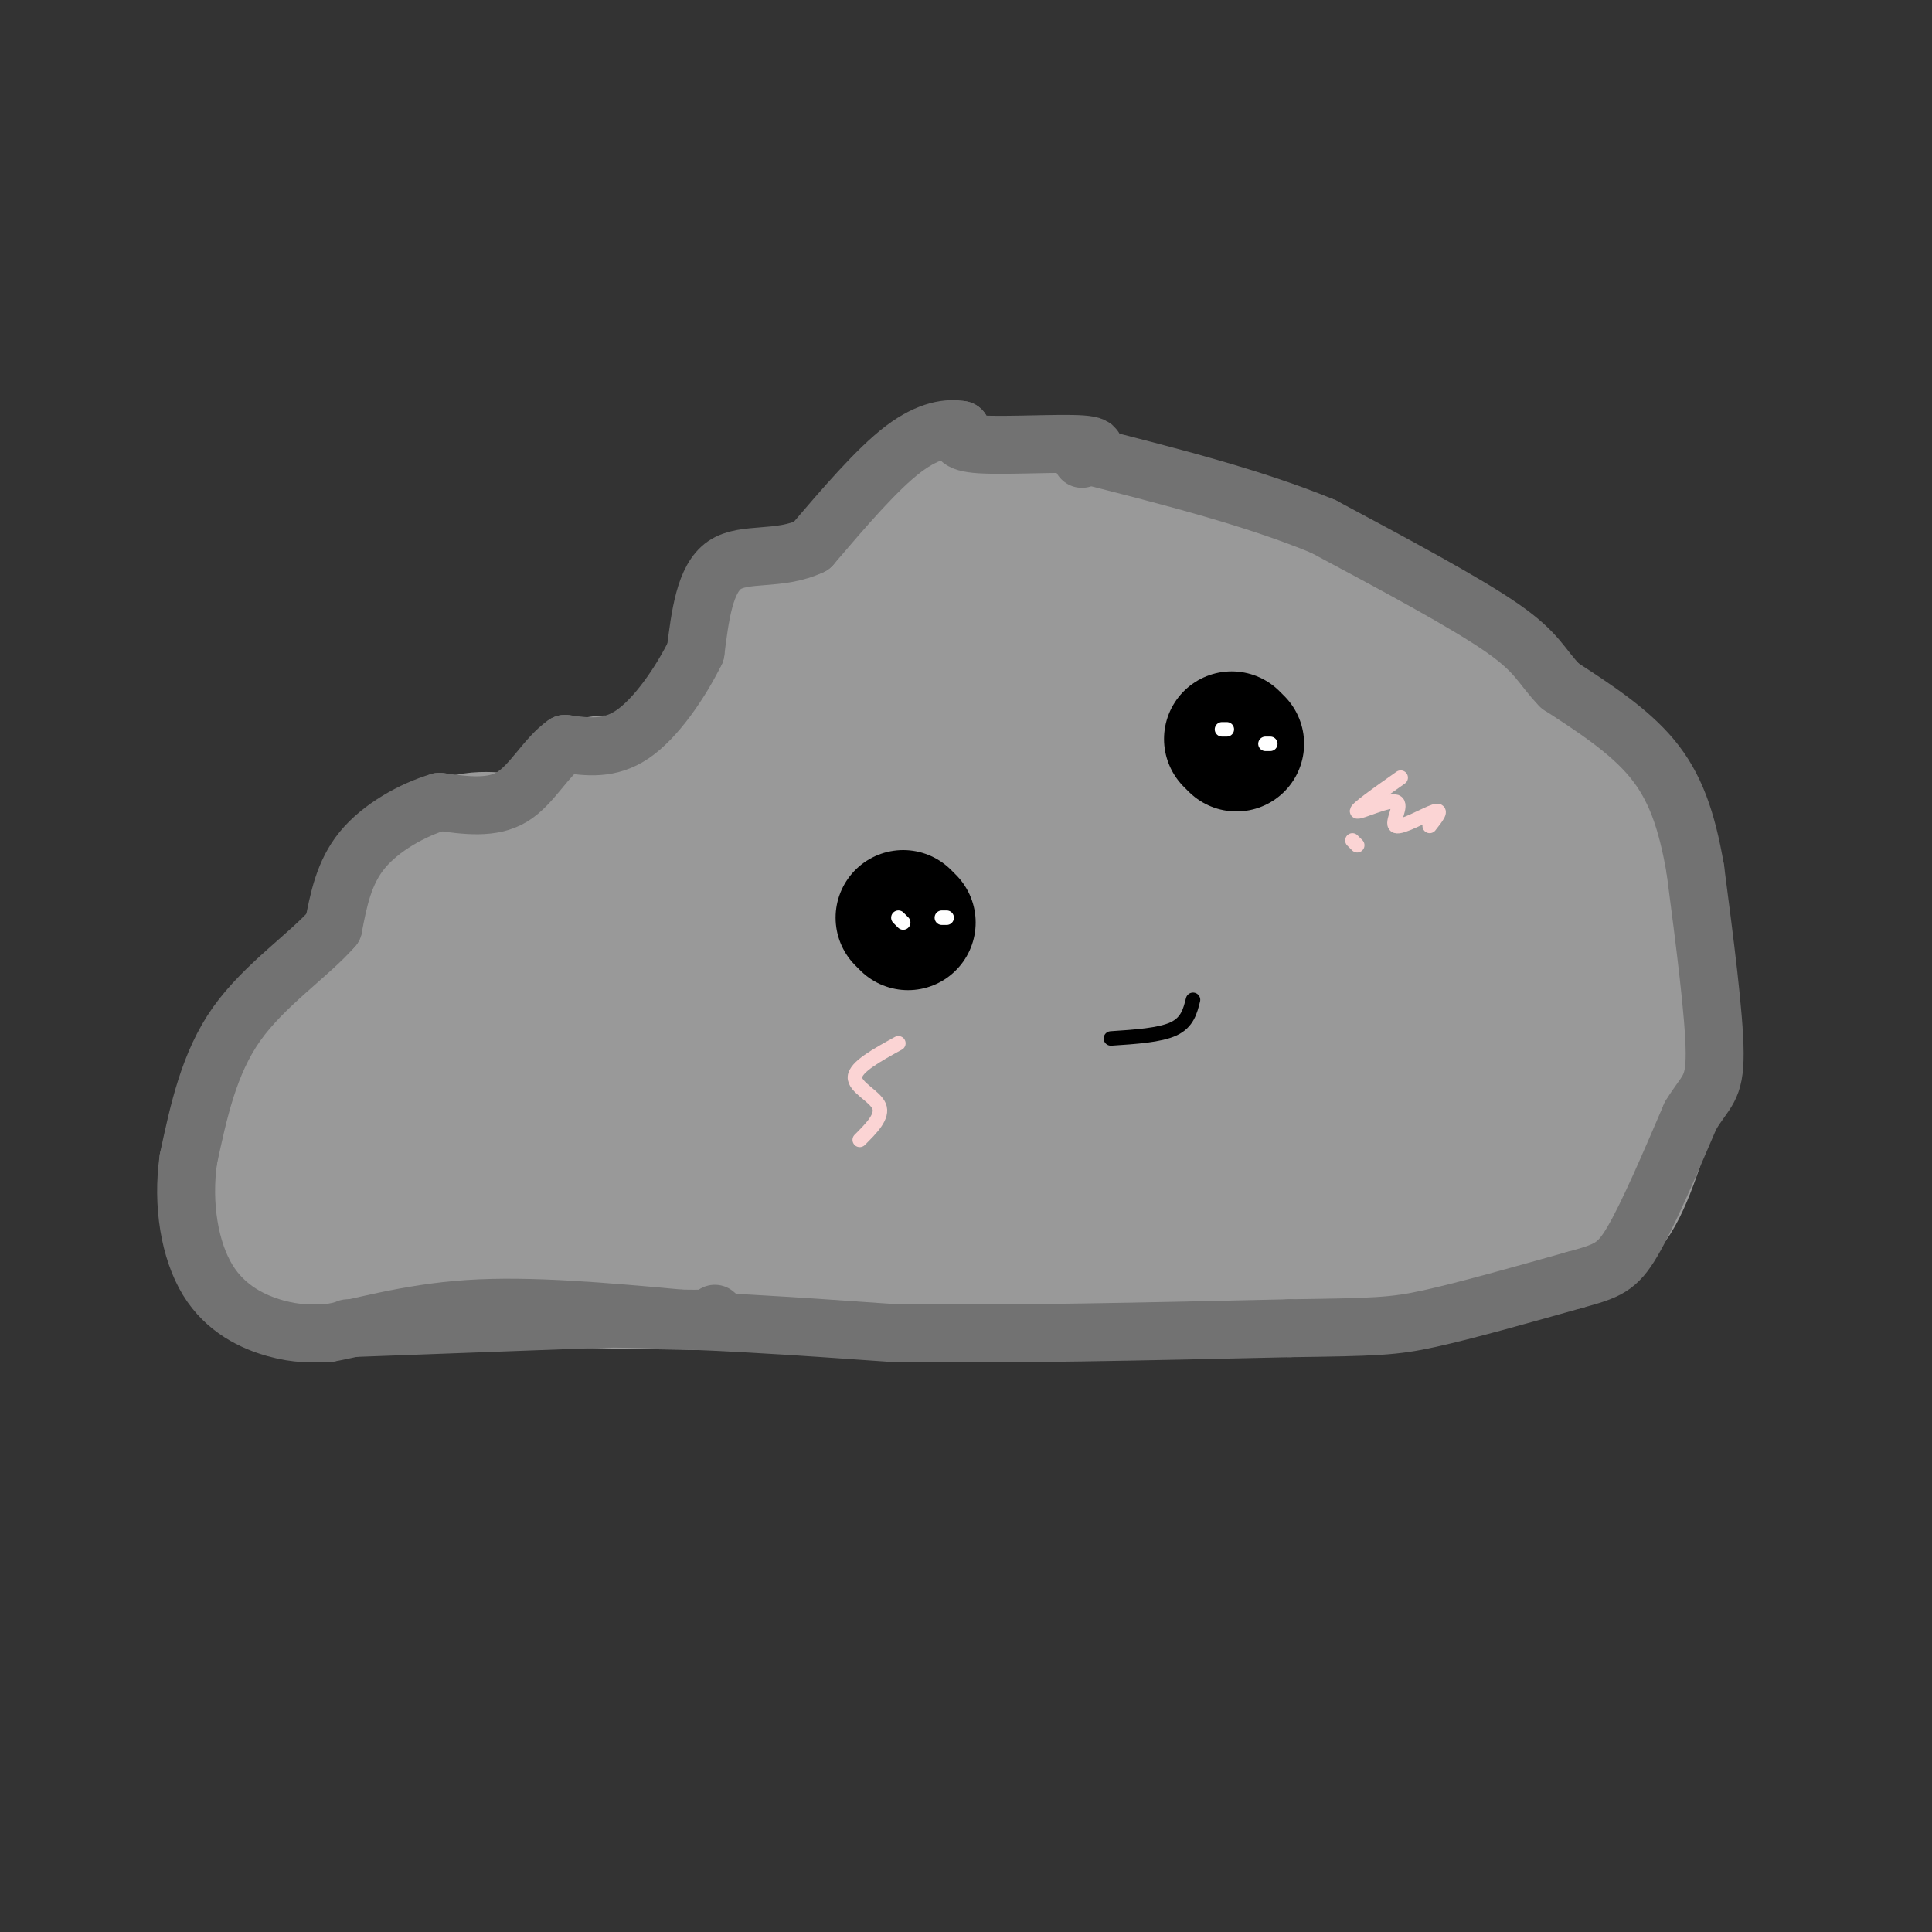<svg viewBox='0 0 400 400' version='1.1' xmlns='http://www.w3.org/2000/svg' xmlns:xlink='http://www.w3.org/1999/xlink'><rect x="0" y="0" width="400" height="400" fill="#333333" stroke="none"/><g fill='none' stroke='#999999' stroke-width='28' stroke-linecap='round' stroke-linejoin='round'><path d='M227,111c-7.489,-2.689 -14.978,-5.378 -21,-7c-6.022,-1.622 -10.578,-2.178 -14,0c-3.422,2.178 -5.711,7.089 -8,12'/><path d='M184,116c-3.741,4.060 -9.094,8.209 -12,9c-2.906,0.791 -3.367,-1.778 -6,-2c-2.633,-0.222 -7.440,1.902 -9,4c-1.560,2.098 0.126,4.171 -2,9c-2.126,4.829 -8.063,12.415 -14,20'/><path d='M141,156c-3.732,4.844 -6.064,6.953 -9,7c-2.936,0.047 -6.478,-1.967 -10,0c-3.522,1.967 -7.025,7.914 -11,10c-3.975,2.086 -8.421,0.310 -13,1c-4.579,0.690 -9.289,3.845 -14,7'/><path d='M84,181c-3.097,1.590 -3.841,2.065 -3,5c0.841,2.935 3.265,8.329 2,15c-1.265,6.671 -6.219,14.620 -12,20c-5.781,5.380 -12.391,8.190 -19,11'/><path d='M52,232c-3.643,3.667 -3.250,7.333 -3,13c0.250,5.667 0.357,13.333 6,17c5.643,3.667 16.821,3.333 28,3'/><path d='M83,265c14.133,0.244 35.467,-0.644 39,-1c3.533,-0.356 -10.733,-0.178 -25,0'/><path d='M97,264c-10.943,-0.085 -25.800,-0.296 -33,-2c-7.200,-1.704 -6.744,-4.900 -7,-12c-0.256,-7.100 -1.223,-18.104 -2,-23c-0.777,-4.896 -1.365,-3.685 3,-8c4.365,-4.315 13.682,-14.158 23,-24'/><path d='M81,195c-1.549,1.866 -16.920,18.531 -24,27c-7.080,8.469 -5.868,8.742 -4,14c1.868,5.258 4.391,15.502 11,21c6.609,5.498 17.305,6.249 28,7'/><path d='M92,264c24.500,1.500 71.750,1.750 119,2'/><path d='M211,266c34.333,-1.333 60.667,-5.667 87,-10'/><path d='M298,256c18.857,-2.226 22.500,-2.792 26,-3c3.500,-0.208 6.857,-0.060 10,-5c3.143,-4.940 6.071,-14.970 9,-25'/><path d='M343,223c1.880,-7.255 2.081,-12.893 1,-21c-1.081,-8.107 -3.445,-18.683 -7,-27c-3.555,-8.317 -8.301,-14.376 -14,-20c-5.699,-5.624 -12.349,-10.812 -19,-16'/><path d='M304,139c-5.756,-5.111 -10.644,-9.889 -22,-15c-11.356,-5.111 -29.178,-10.556 -47,-16'/><path d='M235,108c-10.244,-3.511 -12.356,-4.289 -16,-4c-3.644,0.289 -8.822,1.644 -14,3'/><path d='M205,107c-5.733,6.156 -13.067,20.044 -19,28c-5.933,7.956 -10.467,9.978 -15,12'/><path d='M171,147c-7.667,8.400 -19.333,23.400 -27,31c-7.667,7.600 -11.333,7.800 -15,8'/><path d='M129,186c-5.356,2.178 -11.244,3.622 -17,9c-5.756,5.378 -11.378,14.689 -17,24'/><path d='M95,219c-6.556,9.467 -14.444,21.133 -8,24c6.444,2.867 27.222,-3.067 48,-9'/><path d='M135,234c2.211,-0.612 -16.263,2.357 -27,2c-10.737,-0.357 -13.739,-4.040 -15,-8c-1.261,-3.960 -0.781,-8.195 4,-16c4.781,-7.805 13.864,-19.178 14,-21c0.136,-1.822 -8.675,5.908 -16,15c-7.325,9.092 -13.162,19.546 -19,30'/><path d='M76,236c-2.381,6.119 1.167,6.417 9,8c7.833,1.583 19.952,4.452 41,6c21.048,1.548 51.024,1.774 81,2'/><path d='M207,252c26.511,0.222 52.289,-0.222 68,-2c15.711,-1.778 21.356,-4.889 27,-8'/><path d='M302,242c6.537,-2.686 9.381,-5.400 13,-9c3.619,-3.600 8.013,-8.085 8,-18c-0.013,-9.915 -4.432,-25.262 -8,-34c-3.568,-8.738 -6.284,-10.869 -9,-13'/><path d='M306,168c-3.338,-4.668 -7.183,-9.839 -19,-18c-11.817,-8.161 -31.604,-19.313 -44,-24c-12.396,-4.687 -17.399,-2.911 -23,0c-5.601,2.911 -11.801,6.955 -18,11'/><path d='M202,137c-10.070,7.683 -26.246,21.389 -36,30c-9.754,8.611 -13.088,12.126 -22,24c-8.912,11.874 -23.404,32.107 -29,41c-5.596,8.893 -2.298,6.447 1,4'/><path d='M116,236c2.720,-0.015 9.021,-2.052 13,-3c3.979,-0.948 5.635,-0.806 19,-16c13.365,-15.194 38.438,-45.722 56,-64c17.562,-18.278 27.613,-24.306 33,-27c5.387,-2.694 6.111,-2.056 -3,8c-9.111,10.056 -28.055,29.528 -47,49'/><path d='M187,183c-12.277,14.223 -19.468,25.281 -25,34c-5.532,8.719 -9.405,15.099 -7,17c2.405,1.901 11.086,-0.676 14,1c2.914,1.676 0.059,7.604 13,-7c12.941,-14.604 41.676,-49.739 60,-69c18.324,-19.261 26.235,-22.646 24,-15c-2.235,7.646 -14.618,26.323 -27,45'/><path d='M239,189c-7.146,13.266 -11.511,23.932 -16,35c-4.489,11.068 -9.101,22.540 1,18c10.101,-4.540 34.916,-25.090 49,-40c14.084,-14.910 17.437,-24.180 13,-17c-4.437,7.180 -16.663,30.811 -22,42c-5.337,11.189 -3.783,9.935 -3,12c0.783,2.065 0.795,7.447 8,0c7.205,-7.447 21.602,-27.724 36,-48'/><path d='M305,191c3.963,-2.422 -4.130,15.524 -7,25c-2.870,9.476 -0.518,10.482 1,11c1.518,0.518 2.203,0.548 3,-2c0.797,-2.548 1.706,-7.673 1,-17c-0.706,-9.327 -3.026,-22.856 -8,-31c-4.974,-8.144 -12.601,-10.905 -16,-15c-3.399,-4.095 -2.569,-9.526 -12,3c-9.431,12.526 -29.123,43.007 -38,58c-8.877,14.993 -6.938,14.496 -5,14'/><path d='M224,237c-7.947,5.346 -25.316,11.711 -25,5c0.316,-6.711 18.316,-26.499 30,-38c11.684,-11.501 17.053,-14.715 21,-16c3.947,-1.285 6.474,-0.643 9,0'/><path d='M259,188c1.500,6.167 0.750,21.583 0,37'/></g>
<g fill='none' stroke='#727272' stroke-width='12' stroke-linecap='round' stroke-linejoin='round'><path d='M224,95c2.244,-1.333 4.489,-2.667 0,-3c-4.489,-0.333 -15.711,0.333 -21,0c-5.289,-0.333 -4.644,-1.667 -4,-3'/><path d='M199,89c-2.444,-0.467 -6.556,-0.133 -12,4c-5.444,4.133 -12.222,12.067 -19,20'/><path d='M168,113c-6.689,3.200 -13.911,1.200 -18,4c-4.089,2.800 -5.044,10.400 -6,18'/><path d='M144,135c-3.200,6.489 -8.200,13.711 -13,17c-4.800,3.289 -9.400,2.644 -14,2'/><path d='M117,154c-3.956,2.711 -6.844,8.489 -11,11c-4.156,2.511 -9.578,1.756 -15,1'/><path d='M91,166c-5.622,1.667 -12.178,5.333 -16,10c-3.822,4.667 -4.911,10.333 -6,16'/><path d='M69,192c-4.933,5.689 -14.267,11.911 -20,20c-5.733,8.089 -7.867,18.044 -10,28'/><path d='M39,240c-1.345,9.405 0.292,18.917 4,25c3.708,6.083 9.488,8.738 14,10c4.512,1.262 7.756,1.131 11,1'/><path d='M68,276c6.200,-1.044 16.200,-4.156 29,-5c12.800,-0.844 28.400,0.578 44,2'/><path d='M141,273c8.500,0.167 7.750,-0.417 7,-1'/><path d='M72,275c0.000,0.000 54.000,-2.000 54,-2'/><path d='M126,273c18.833,0.167 38.917,1.583 59,3'/><path d='M185,276c23.500,0.333 52.750,-0.333 82,-1'/><path d='M267,275c17.867,-0.244 21.533,-0.356 29,-2c7.467,-1.644 18.733,-4.822 30,-8'/><path d='M326,265c6.800,-1.867 8.800,-2.533 12,-8c3.200,-5.467 7.600,-15.733 12,-26'/><path d='M350,231c3.156,-5.244 5.044,-5.356 5,-13c-0.044,-7.644 -2.022,-22.822 -4,-38'/><path d='M351,180c-1.778,-10.356 -4.222,-17.244 -9,-23c-4.778,-5.756 -11.889,-10.378 -19,-15'/><path d='M323,142c-3.978,-4.067 -4.422,-6.733 -12,-12c-7.578,-5.267 -22.289,-13.133 -37,-21'/><path d='M274,109c-14.500,-6.000 -32.250,-10.500 -50,-15'/></g>
<g fill='none' stroke='#000000' stroke-width='28' stroke-linecap='round' stroke-linejoin='round'><path d='M188,191c0.000,0.000 -1.000,-1.000 -1,-1'/><path d='M256,154c0.000,0.000 -1.000,-1.000 -1,-1'/></g>
<g fill='none' stroke='#000000' stroke-width='3' stroke-linecap='round' stroke-linejoin='round'><path d='M230,215c5.083,-0.333 10.167,-0.667 13,-2c2.833,-1.333 3.417,-3.667 4,-6'/></g>
<g fill='none' stroke='#FBD4D4' stroke-width='3' stroke-linecap='round' stroke-linejoin='round'><path d='M281,175c0.000,0.000 -1.000,-1.000 -1,-1'/><path d='M290,161c-4.775,3.365 -9.550,6.730 -9,7c0.550,0.270 6.426,-2.557 8,-2c1.574,0.557 -1.153,4.496 0,5c1.153,0.504 6.187,-2.427 8,-3c1.813,-0.573 0.407,1.214 -1,3'/><path d='M186,216c-4.444,2.444 -8.889,4.889 -9,7c-0.111,2.111 4.111,3.889 5,6c0.889,2.111 -1.556,4.556 -4,7'/></g>
<g fill='none' stroke='#FFFFFF' stroke-width='3' stroke-linecap='round' stroke-linejoin='round'><path d='M187,191c0.000,0.000 -1.000,-1.000 -1,-1'/><path d='M196,190c0.000,0.000 -1.000,0.000 -1,0'/><path d='M254,151c0.000,0.000 -1.000,0.000 -1,0'/><path d='M263,154c0.000,0.000 -1.000,0.000 -1,0'/></g>
</svg>